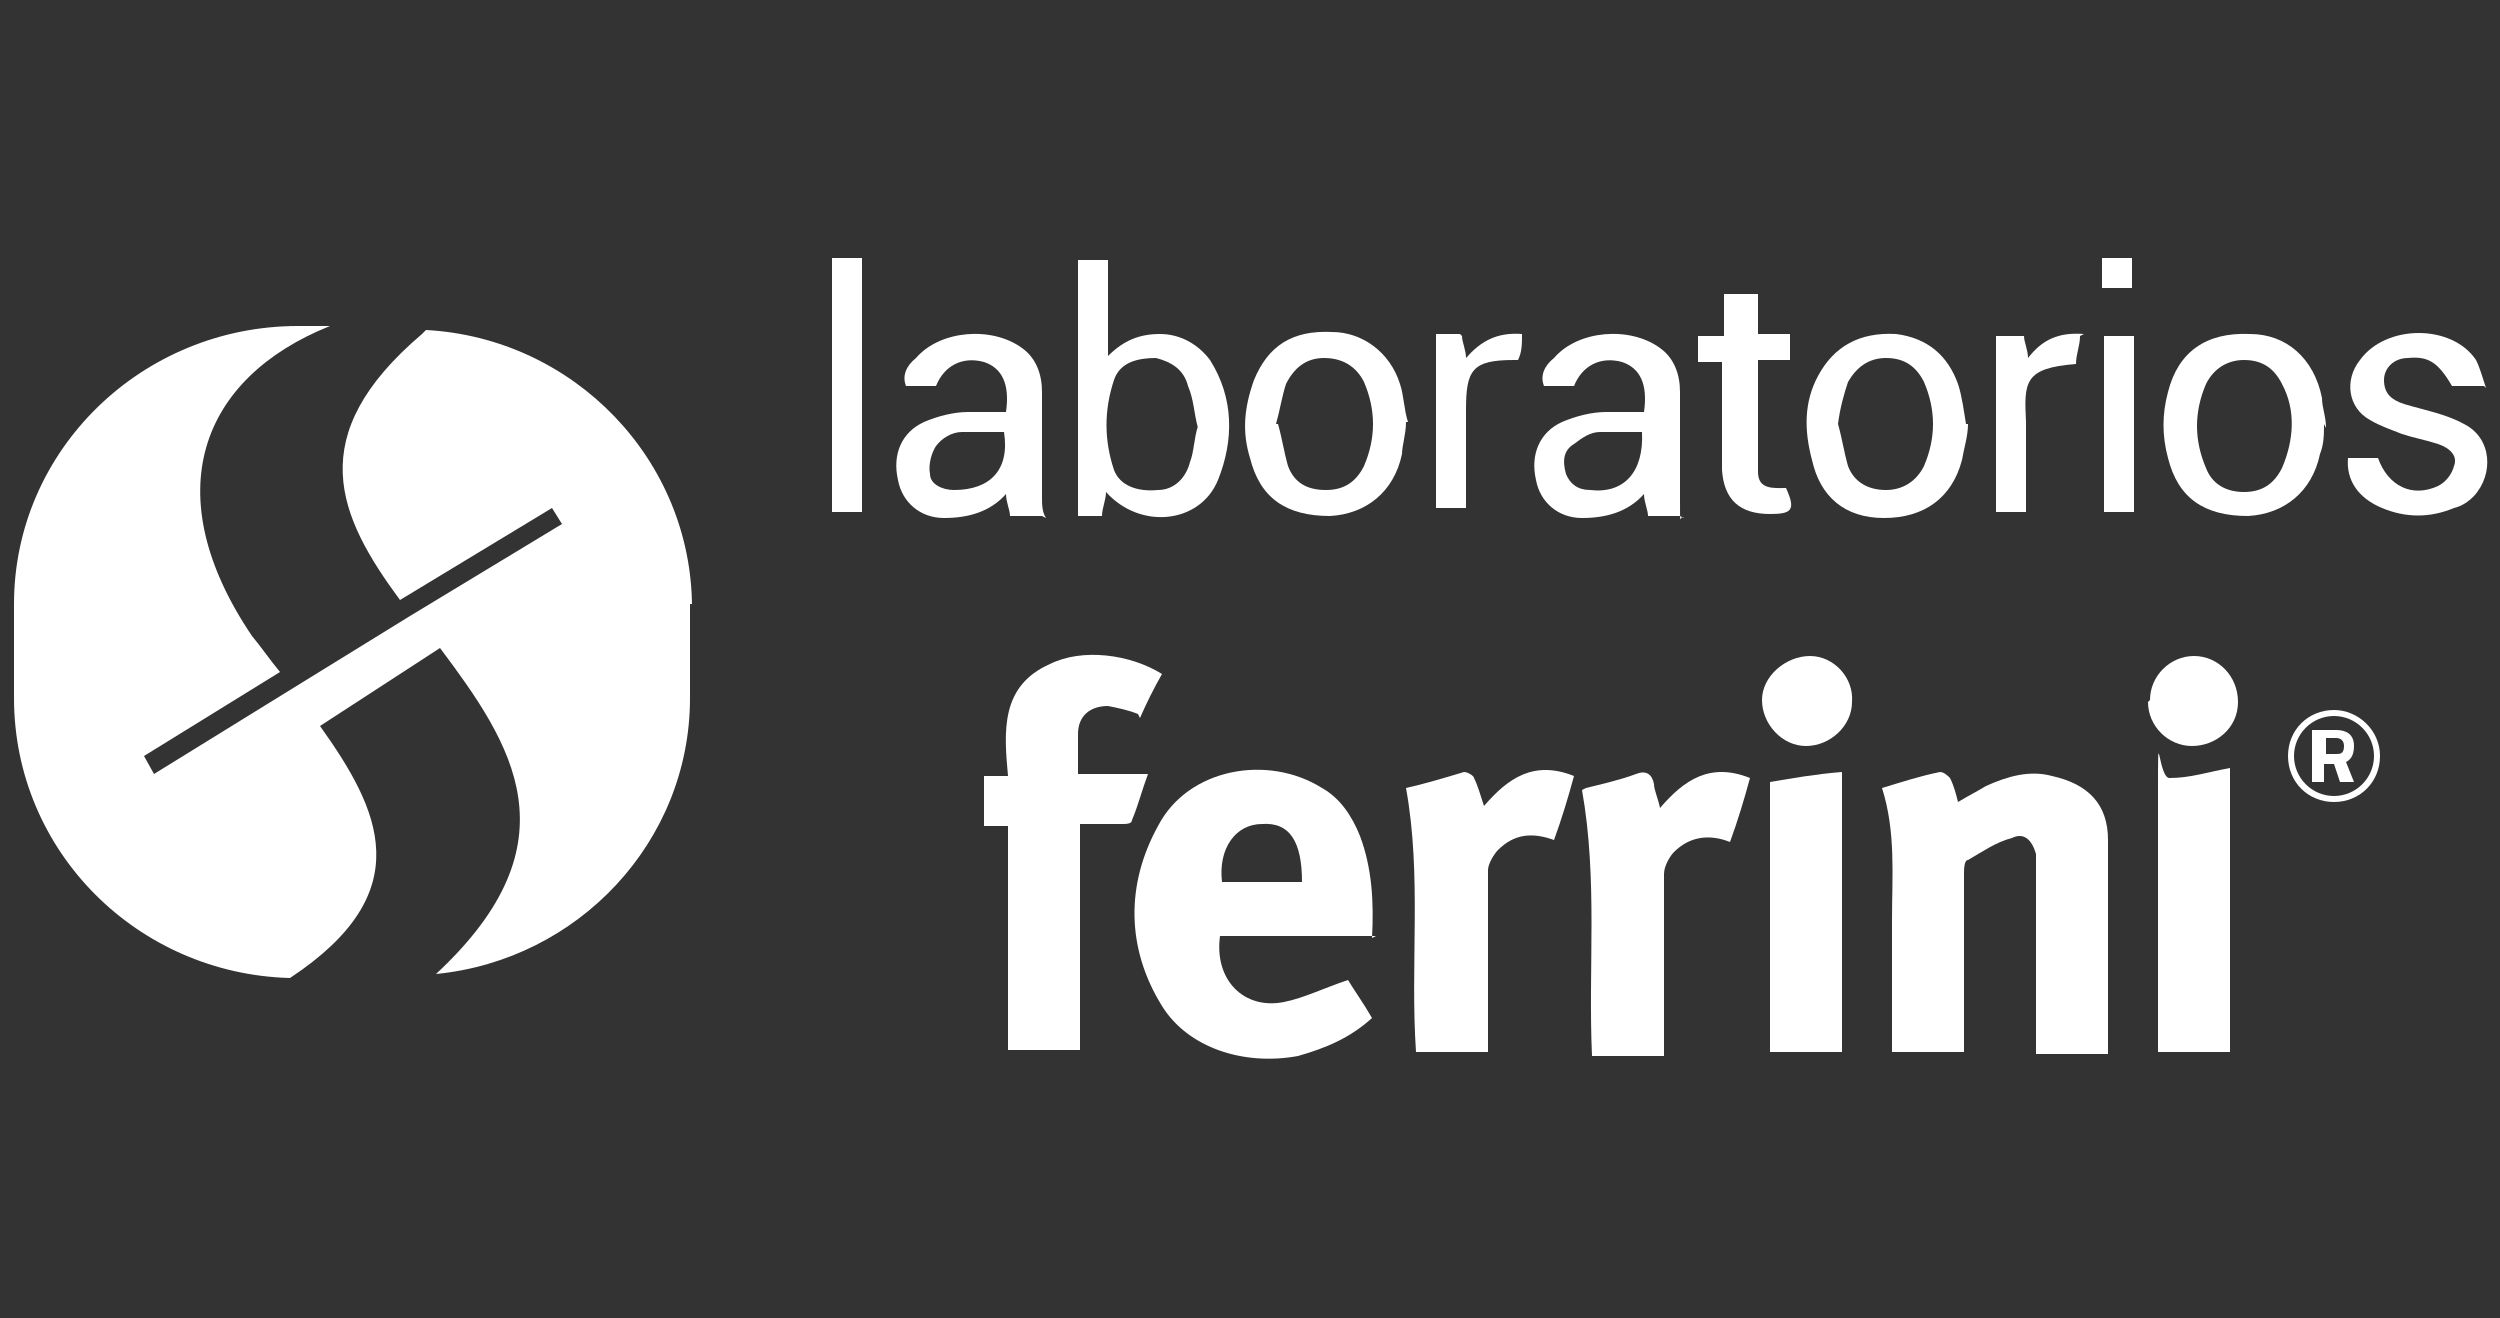 <?xml version="1.0" encoding="UTF-8"?>
<svg id="Capa_2" data-name="Capa 2" xmlns="http://www.w3.org/2000/svg" version="1.1" viewBox="0 0 125 65.9">
  <rect x="0" y="0" width="125" height="65.9" fill="#333333" stroke="none"/>
  <defs>
    <style>
      .cls-1 {
        fill: #fff;
        stroke-width: 0px;
      }
    </style>
  </defs>
  <path class="cls-1" d="M34.5,30.2v4.7c0,7.2-5.6,13.1-12.7,13.8,7.1-6.6,3.8-11.5.2-16.3l-6,3.9c3,4.2,5,8.3-1.5,12.6-7.6-.2-13.8-6.3-13.8-14v-4.7c0-7.7,6.4-13.9,14.2-13.9h1.6c-6.5,2.6-8.7,8.4-3.9,15.5.5.6.9,1.2,1.4,1.8l-6.8,4.2.5.9,6.8-4.2h0l6-3.7h0l7.6-4.6-.5-.8-7.6,4.6c-3.1-4.2-4.9-8.2,1.1-13.3h0l.2-.2c7.4.4,13.3,6.5,13.3,13.9v-.2Z"/>
  <g>
    <path class="cls-1" d="M68.8,46.8h-7.8c-.3,2.2,1.2,3.7,3.2,3.3,1-.2,2-.7,3.2-1.1.3.5.8,1.2,1.2,1.9-1.1,1-2.3,1.5-3.7,1.9-2.7.5-5.5-.4-6.8-2.5-1.8-2.9-1.8-6.1-.2-9,1.5-2.9,5.5-3.6,8.2-1.9.9.5,1.5,1.4,1.9,2.4.6,1.6.7,3.3.6,5.1h0ZM65.1,44.1c0-2-.6-3-2-2.9-1.3,0-2.2,1.2-2,2.9h4.1s0,0,0,0Z"/>
    <path class="cls-1" d="M98.2,52.6h-3.6c0-2.2,0-4.4,0-6.6s.2-4.4-.5-6.6c1-.3,1.9-.6,2.9-.8.2,0,.4.2.5.3.2.4.3.8.4,1.2.5-.3.9-.5,1.4-.8,1.1-.5,2.2-.8,3.3-.5,1.8.4,2.8,1.4,2.8,3.2,0,3.6,0,7.1,0,10.7h-3.6s0-.8,0-.8c0-2.7,0-5.5,0-8.2v-1c-.2-.7-.6-1.1-1.2-.8-.8.2-1.5.7-2.2,1.1-.2,0-.2.5-.2.7,0,2.8,0,5.5,0,8.3v.8s0,0,0,0Z"/>
    <path class="cls-1" d="M56.9,35.7c-.5-.2-1-.3-1.5-.4-.9,0-1.5.5-1.5,1.4v2h3.5c-.3.8-.5,1.6-.8,2.3,0,.2-.3.2-.5.2h-2.1v11.3s-3.6,0-3.6,0v-11.2c-.5,0-.8,0-1.2,0v-2.5h1.2c-.2-2.2-.4-4.5,2.1-5.6,1.6-.8,4-.5,5.6.5-.4.7-.8,1.5-1.1,2.2h0Z"/>
    <path class="cls-1" d="M79.3,39.4c.8-.2,1.7-.4,2.5-.7.5-.2.8,0,.9.5,0,.3.2.7.3,1.2,1.2-1.4,2.5-2.3,4.5-1.5-.3,1.1-.6,2.1-1,3.2-1-.4-2-.3-2.8.5-.2.2-.5.7-.5,1.1,0,2.8,0,5.5,0,8.3v.8s-3.6,0-3.6,0c-.2-4.4.3-8.8-.5-13.3h0Z"/>
    <path class="cls-1" d="M70.3,39.4c.9-.2,1.9-.5,2.9-.8.2,0,.5.2.5.3.2.4.3.8.5,1.4,1.2-1.4,2.5-2.3,4.5-1.5-.3,1.1-.6,2.1-1,3.2-1.1-.4-2-.3-2.8.5-.2.2-.5.7-.5,1,0,2.8,0,5.5,0,8.3v.8s-3.6,0-3.6,0c-.3-4.4.3-8.8-.5-13.2h0Z"/>
    <path class="cls-1" d="M111.5,38.5v14.1s-3.6,0-3.6,0v-.7c0-4.1,0-8.1,0-12.2s0-.7.6-.8c1,0,1.9-.3,3-.5h0Z"/>
    <path class="cls-1" d="M92.1,38.5v14.1s-3.6,0-3.6,0v-13.5c1.2-.2,2.3-.4,3.6-.5Z"/>
    <path class="cls-1" d="M55.3,24.6c0,.4-.2.8-.2,1.2h-1.2s0-12.8,0-12.8h1.5s0,4.8,0,4.8c.8-.8,1.6-1.1,2.6-1.1s1.9.5,2.5,1.3c1.2,1.9,1.2,4,.4,6-.9,2.2-3.9,2.5-5.6.6ZM59.9,21.4c-.2-.7-.2-1.4-.5-2.1-.2-.8-.8-1.2-1.6-1.4-.9,0-1.8.2-2.1,1.1-.5,1.5-.5,3,0,4.5.3.8,1.2,1.1,2.2,1,.8,0,1.4-.6,1.6-1.4.2-.5.2-1.2.4-1.8h0Z"/>
    <path class="cls-1" d="M84,25.8h-1.6c0-.3-.2-.7-.2-1.1-.8.9-1.9,1.2-3.1,1.2-1.2,0-2.1-.8-2.3-1.9-.3-1.3.2-2.4,1.3-2.9.7-.3,1.5-.5,2.2-.5.6,0,1.2,0,1.9,0,.2-1.4-.2-2.2-1.1-2.5-1.1-.3-2,.2-2.4,1.2h-1.5c-.2-.5,0-1,.5-1.4,1.2-1.4,3.8-1.6,5.3-.5.7.5,1,1.3,1,2.2,0,1.8,0,3.5,0,5.3s0,.7.2,1h0ZM82.1,21.6h-2.1c-.5,0-.9.3-1.3.6-.5.3-.6.8-.4,1.5.2.5.6.8,1.2.8,1.7.2,2.7-.9,2.6-2.9Z"/>
    <path class="cls-1" d="M52.1,25.8h-1.6c0-.3-.2-.7-.2-1.1-.8.9-1.9,1.2-3.1,1.2-1.2,0-2.1-.8-2.3-1.9-.3-1.3.2-2.4,1.3-2.9.7-.3,1.5-.5,2.2-.5.6,0,1.2,0,1.9,0,.2-1.4-.2-2.2-1.1-2.5-1.1-.3-2,.2-2.4,1.2h-1.5c-.2-.5,0-1,.5-1.4,1.2-1.4,3.8-1.6,5.3-.5.7.5,1,1.3,1,2.2v5.3c0,.3,0,.7.2,1h0ZM50.3,21.6c-.7,0-1.5,0-2.2,0-.5,0-1,.3-1.3.7-.2.3-.4.9-.3,1.4,0,.5.6.8,1.2.8,1.8,0,2.8-1,2.5-2.9h0Z"/>
    <path class="cls-1" d="M70.3,21.1c0,.6-.2,1.2-.2,1.6-.4,1.9-1.8,3-3.6,3.1-2.2,0-3.5-.9-4-2.9-.4-1.3-.3-2.5.2-3.9.7-1.7,1.9-2.5,3.9-2.4,1.5,0,2.9,1,3.4,2.6.2.6.2,1.3.4,1.9ZM63.9,21.2c.2.7.3,1.4.5,2.1.3.8.9,1.2,1.9,1.2.9,0,1.5-.4,1.9-1.2.6-1.4.6-2.8,0-4.2-.4-.8-1.1-1.2-2-1.2s-1.5.5-1.9,1.3c-.2.6-.3,1.3-.5,2h0Z"/>
    <path class="cls-1" d="M116.2,21.2c0,.5,0,1-.2,1.5-.4,1.9-1.8,3-3.6,3.1-2.2,0-3.5-.9-4-2.9-.3-1.1-.3-2.2,0-3.3.5-2,1.9-3,4.1-2.9,1.8,0,3.2,1.2,3.6,3.2,0,.5.2.9.2,1.5h0ZM112.2,18c-.8,0-1.5.4-1.9,1.2-.6,1.4-.6,2.8,0,4.2.3.8,1,1.2,1.9,1.2.9,0,1.5-.4,1.9-1.2.6-1.4.7-2.9,0-4.2-.4-.8-1-1.2-1.9-1.2h0Z"/>
    <path class="cls-1" d="M98.4,21.2c0,.6-.2,1.2-.3,1.8-.5,1.9-1.9,2.9-3.9,2.9s-3.2-1.1-3.6-2.9c-.4-1.5-.4-2.9.3-4.2.8-1.5,2.1-2.2,3.9-2.1,1.6.2,2.6,1.1,3.1,2.5.2.6.3,1.4.4,2h0ZM91.9,21.2c.2.7.3,1.4.5,2.1.3.8,1,1.2,1.9,1.2.8,0,1.5-.4,1.9-1.2.6-1.4.6-2.8,0-4.2-.4-.8-1-1.2-1.9-1.2s-1.5.5-1.9,1.2c-.2.6-.4,1.3-.5,2.1Z"/>
    <path class="cls-1" d="M124.2,19.3h-1.6c-.7-1.2-1.2-1.5-2.2-1.4-.7,0-1.2.5-1.2,1.1,0,.7.4,1,1,1.2,1,.3,2.1.5,3,1,1.4.7,1.5,2.5.5,3.6-.3.3-.6.5-1,.6-1.2.5-2.4.5-3.6,0s-1.8-1.4-1.7-2.5h1.5c.5,1.4,1.7,2,3,1.4.4-.2.7-.6.8-1,.2-.5-.2-.9-.8-1.1-.6-.2-1.2-.3-1.8-.5-.5-.2-1.1-.4-1.6-.7-1.1-.6-1.3-2-.5-3,1.3-1.8,4.6-1.8,5.8,0,.2.4.3.8.5,1.4h0Z"/>
    <path class="cls-1" d="M84.9,18v-1.2s1.3,0,1.3,0v-2.1s1.7,0,1.7,0v2h1.6s0,1.3,0,1.3h-1.6v5.6c0,.9.8.8,1.4.8.5,1.1.3,1.3-.8,1.3-1.5,0-2.3-.7-2.4-2.2v-4.6c0-.2,0-.5,0-.8h-1.4s.2,0,.2,0Z"/>
    <path class="cls-1" d="M41.6,12.9h1.5s0,12.7,0,12.7h-1.5s0-12.7,0-12.7Z"/>
    <path class="cls-1" d="M104,16.8c0,.5-.2.9-.2,1.4-2.6.2-2.6.9-2.5,2.9v4.5s-1.5,0-1.5,0v-8.8s1.4,0,1.4,0c0,.3.2.7.2,1.1.7-.9,1.5-1.3,2.8-1.2h0Z"/>
    <path class="cls-1" d="M73.1,16.8c0,.3.2.7.2,1.1.7-.8,1.5-1.3,2.8-1.2,0,.5,0,.9-.2,1.3h-.2c-2.1,0-2.4.5-2.4,2.5v4.7s0,0,0,.2h-1.5s0-8.7,0-8.7h1.4s-.2,0-.2,0Z"/>
    <path class="cls-1" d="M88.1,35c0-1.2,1.2-2.2,2.4-2.2,1.2,0,2.2,1.1,2.1,2.3,0,1.2-1.1,2.2-2.3,2.2-1.2,0-2.2-1.1-2.2-2.3Z"/>
    <path class="cls-1" d="M107.5,35c0-1.2,1-2.2,2.2-2.2s2.2,1,2.2,2.3-1.1,2.2-2.3,2.2-2.2-1-2.2-2.2h0Z"/>
    <path class="cls-1" d="M106.7,25.6h-1.5s0-8.8,0-8.8h1.5s0,8.8,0,8.8Z"/>
    <path class="cls-1" d="M105.1,12.9h1.5s0,1.5,0,1.5h-1.5s0-1.5,0-1.5Z"/>
    <path class="cls-1" d="M116.7,35.5c1.2,0,2.3,1,2.3,2.3s-1,2.3-2.3,2.3-2.3-1-2.3-2.3,1-2.3,2.3-2.3ZM116.7,39.8c1.1,0,2-.9,2-2s-.9-2-2-2-2,.9-2,2,.9,2,2,2ZM116.3,39.1h-.7s0-2.6,0-2.6h1.2c.5,0,.9.2.9.8h0c0,.5-.2.7-.4.8l.4,1h-.7s-.3-.9-.3-.9h-.5v.9s0,0,0,0ZM116.8,37.7c.2,0,.4,0,.4-.4h0c0-.3-.2-.4-.4-.4h-.5v.8h.5Z"/>
  </g>
</svg>